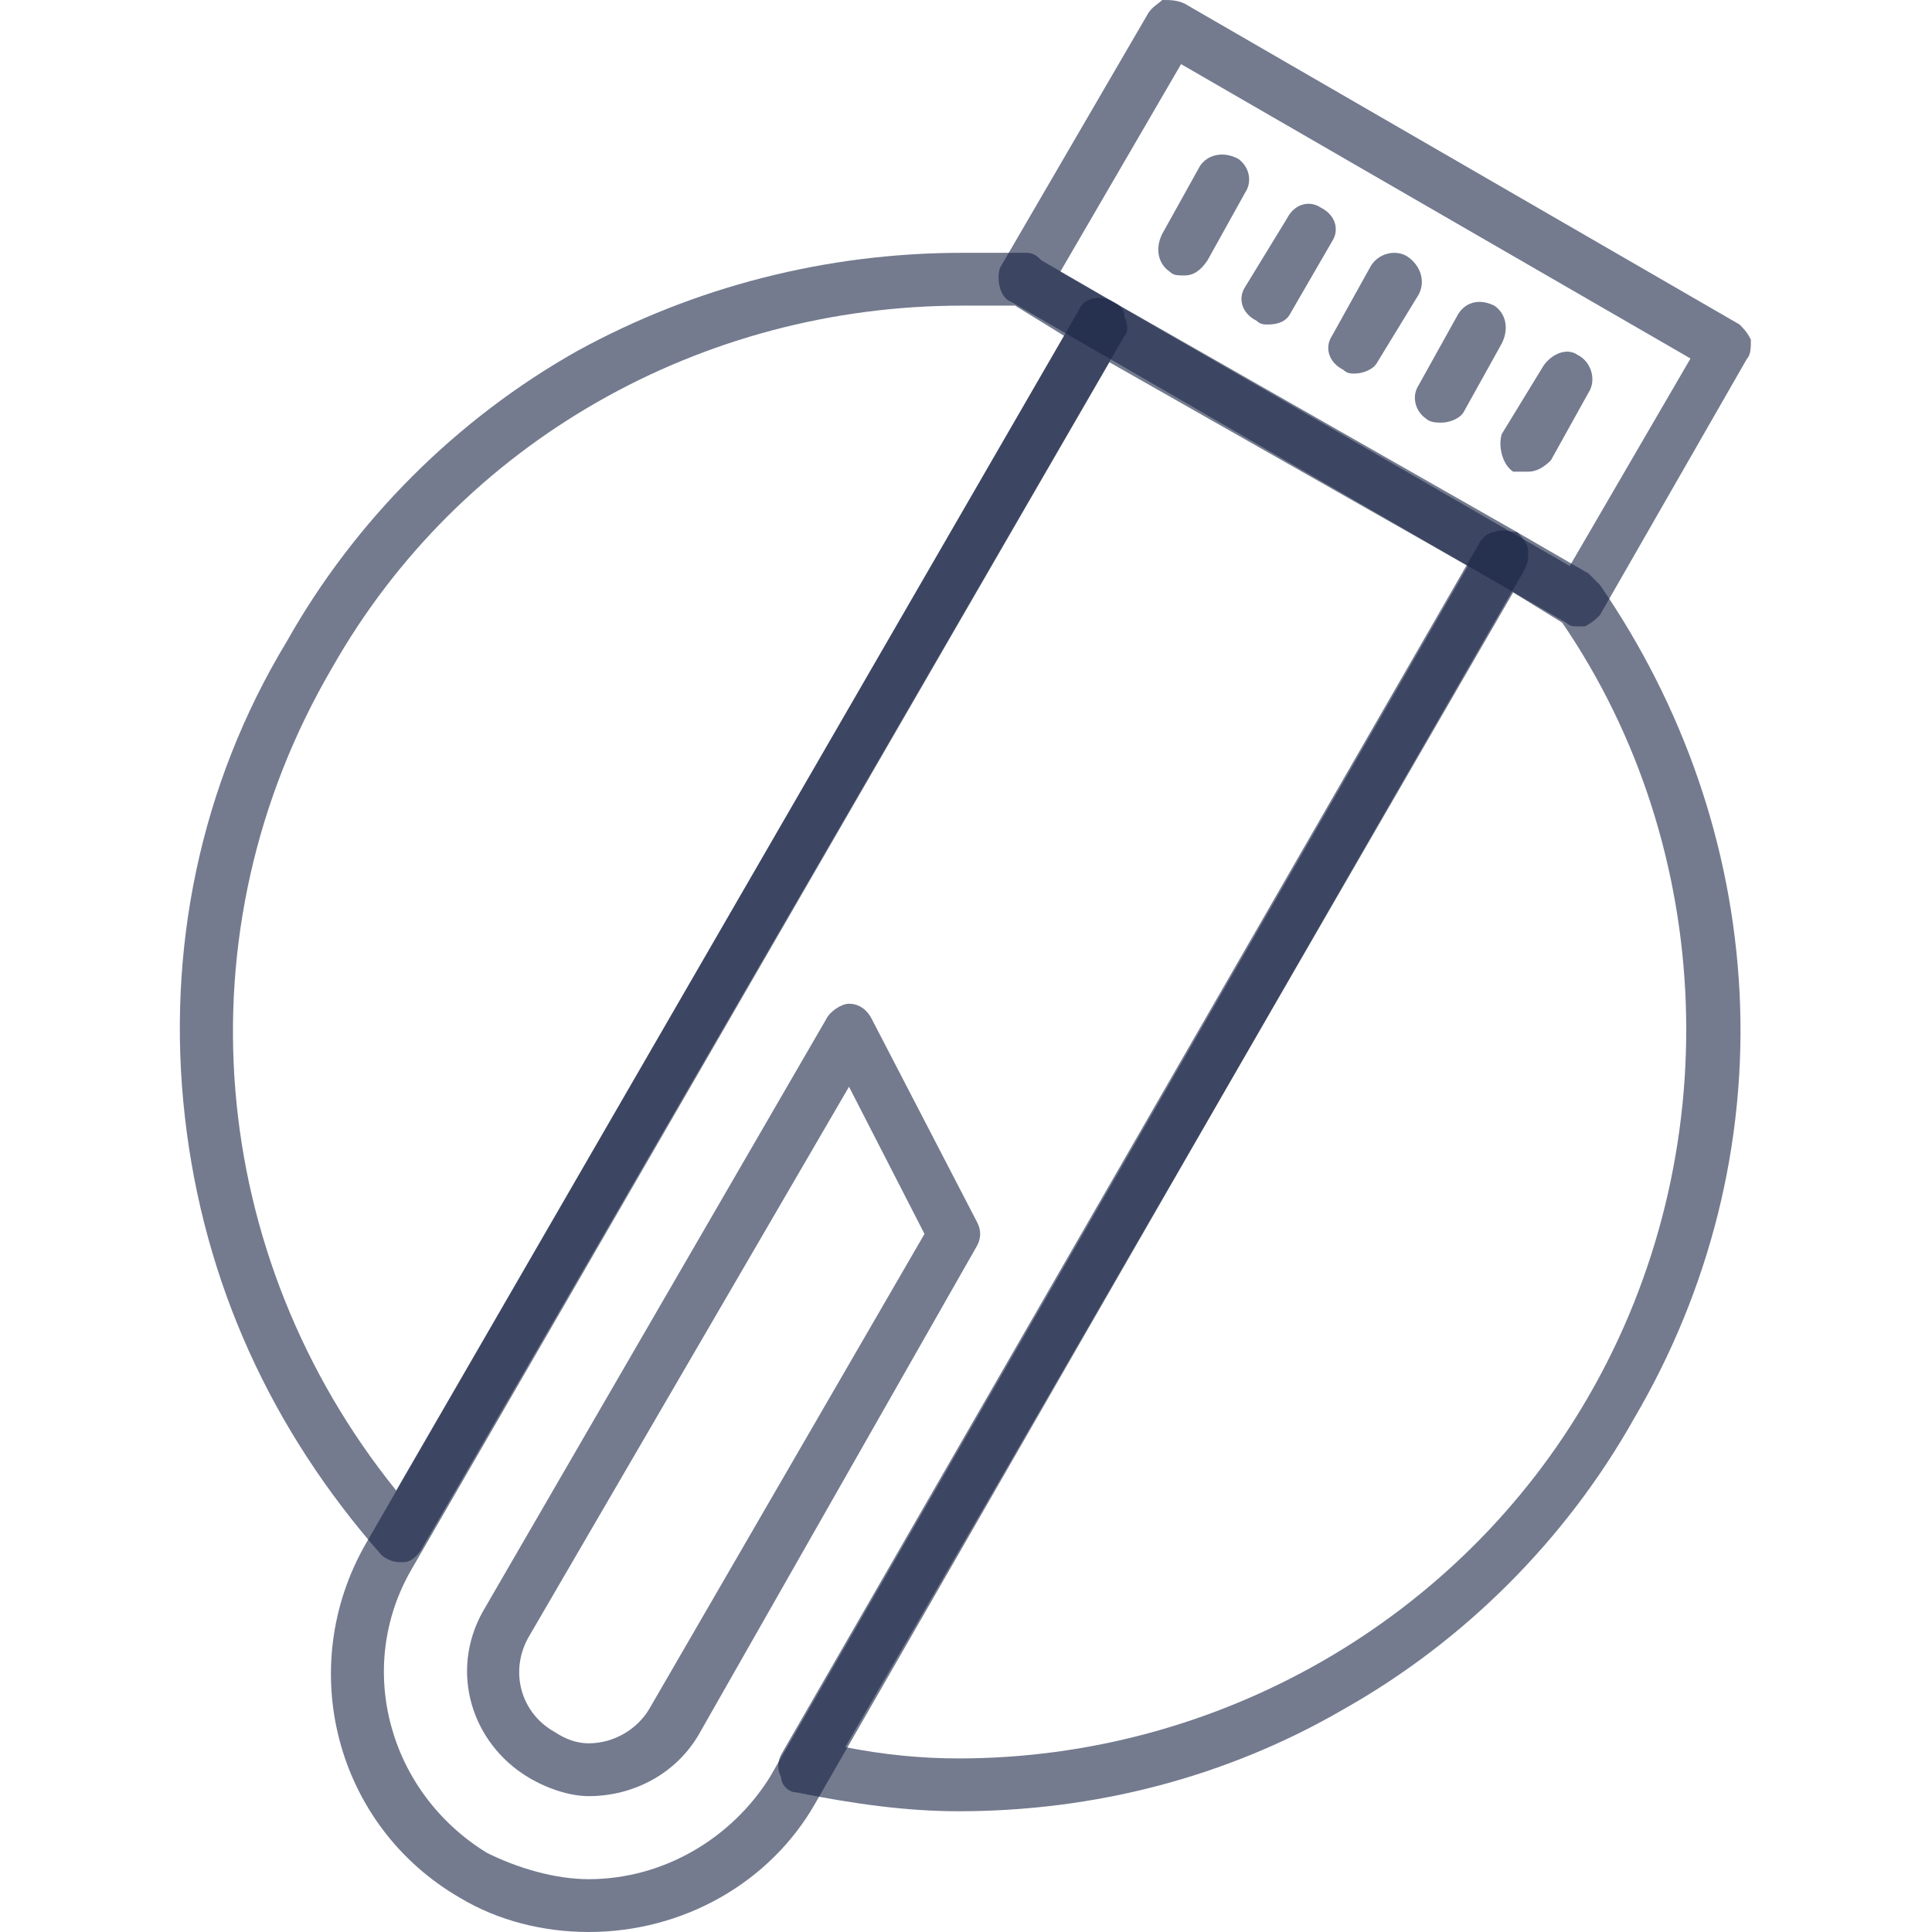 <svg xmlns="http://www.w3.org/2000/svg" fill="none" viewBox="0 0 56 56" height="56" width="56">
<path fill-opacity="0.6" fill="#182345" d="M45.719 18.156C45.609 18.156 45.5 18.156 45.391 18.047L29.312 8.75C28.984 8.641 28.875 8.094 28.984 7.766L33.25 0.438C33.359 0.219 33.578 0.109 33.688 0C33.906 0 34.125 0 34.344 0.109L50.422 9.406C50.531 9.516 50.641 9.625 50.75 9.844C50.75 10.062 50.75 10.281 50.641 10.391L46.375 17.828C46.266 17.938 46.156 18.047 45.938 18.156C45.938 18.156 45.828 18.156 45.719 18.156ZM30.734 7.875L45.5 16.406L49 10.391L34.234 1.859L30.734 7.875Z" clip-rule="evenodd" fill-rule="evenodd"></path>
<path fill-opacity="0.6" fill="#182345" d="M34.344 7.984C34.125 7.984 34.016 7.984 33.906 7.875C33.578 7.656 33.469 7.219 33.687 6.781L34.781 4.813C35 4.484 35.437 4.375 35.875 4.594C36.203 4.813 36.312 5.25 36.094 5.578L35 7.547C34.781 7.875 34.562 7.984 34.344 7.984Z" clip-rule="evenodd" fill-rule="evenodd"></path>
<path fill-opacity="0.6" fill="#182345" d="M36.75 9.406C36.641 9.406 36.531 9.406 36.422 9.297C35.984 9.078 35.875 8.641 36.094 8.312L37.297 6.344C37.516 5.906 37.953 5.797 38.281 6.016C38.719 6.234 38.828 6.672 38.609 7L37.406 9.078C37.297 9.297 37.078 9.406 36.75 9.406Z" clip-rule="evenodd" fill-rule="evenodd"></path>
<path fill-opacity="0.6" fill="#182345" d="M39.266 10.828C39.156 10.828 39.047 10.828 38.937 10.719C38.5 10.5 38.391 10.062 38.609 9.734L39.703 7.766C39.922 7.328 40.469 7.219 40.797 7.438C41.125 7.656 41.344 8.094 41.125 8.531L39.922 10.5C39.812 10.719 39.484 10.828 39.266 10.828Z" clip-rule="evenodd" fill-rule="evenodd"></path>
<path fill-opacity="0.6" fill="#182345" d="M41.781 12.25C41.672 12.25 41.453 12.25 41.344 12.141C41.016 11.922 40.906 11.484 41.125 11.156L42.219 9.188C42.437 8.75 42.875 8.641 43.312 8.859C43.641 9.078 43.75 9.516 43.531 9.953L42.437 11.922C42.328 12.141 42 12.25 41.781 12.25Z" clip-rule="evenodd" fill-rule="evenodd"></path>
<path fill-opacity="0.6" fill="#182345" d="M44.297 13.672C44.078 13.672 43.969 13.672 43.859 13.672C43.531 13.453 43.422 12.906 43.531 12.578L44.734 10.609C44.953 10.281 45.391 10.062 45.719 10.281C46.156 10.5 46.266 11.047 46.047 11.375L44.953 13.344C44.734 13.562 44.516 13.672 44.297 13.672Z" clip-rule="evenodd" fill-rule="evenodd"></path>
<path fill-opacity="0.6" fill="#182345" d="M17.062 56C15.75 56 14.438 55.672 13.344 55.016C9.734 52.938 8.531 48.344 10.609 44.734L31.281 8.969C31.391 8.641 31.938 8.531 32.266 8.75L43.969 15.422C44.078 15.531 44.297 15.75 44.297 15.969C44.297 16.188 44.297 16.297 44.188 16.516L23.625 52.281C22.312 54.578 19.797 56 17.062 56ZM32.156 10.5L11.922 45.5C10.281 48.344 11.266 51.953 14.109 53.703C14.984 54.141 16.078 54.469 17.062 54.469C19.25 54.469 21.219 53.266 22.312 51.516L42.547 16.406L32.156 10.5Z" clip-rule="evenodd" fill-rule="evenodd"></path>
<path fill-opacity="0.6" fill="#182345" d="M17.062 52.062C16.516 52.062 15.859 51.844 15.312 51.516C13.672 50.531 13.016 48.453 14 46.703L23.953 29.531C24.062 29.312 24.391 29.094 24.609 29.094C24.938 29.094 25.156 29.312 25.266 29.531L28.328 35.438C28.438 35.656 28.438 35.875 28.328 36.094L20.234 50.312C19.578 51.406 18.375 52.062 17.062 52.062ZM24.609 31.5L15.312 47.469C14.766 48.453 15.094 49.656 16.078 50.203C16.406 50.422 16.734 50.531 17.062 50.531C17.828 50.531 18.484 50.094 18.812 49.547L26.797 35.766L24.609 31.5Z" clip-rule="evenodd" fill-rule="evenodd"></path>
<path fill-opacity="0.6" fill="#182345" d="M27.781 52.5C26.25 52.5 24.719 52.281 23.078 51.953C22.859 51.953 22.641 51.734 22.641 51.516C22.531 51.297 22.531 51.078 22.641 50.859L42.875 15.75C42.984 15.531 43.203 15.422 43.312 15.422C43.531 15.312 43.75 15.422 43.969 15.422L46.047 16.625L46.375 16.953C48.781 20.453 50.203 24.5 50.422 28.766C50.641 33.141 49.547 37.406 47.359 41.125C45.391 44.625 42.438 47.578 38.938 49.547C35.547 51.516 31.719 52.5 27.781 52.5ZM24.5 50.641C25.594 50.859 26.688 50.969 27.781 50.969C35.328 50.969 42.328 46.922 46.047 40.469C50.094 33.469 49.766 24.609 45.281 18.047L43.859 17.172L24.5 50.641ZM11.594 45.281C11.375 45.281 11.156 45.172 11.047 45.062C7.875 41.453 5.906 37.188 5.359 32.375C4.812 27.562 5.797 22.75 8.312 18.594C10.281 15.094 13.234 12.141 16.734 10.172C20.125 8.312 23.953 7.328 27.891 7.328H29.75C29.969 7.328 30.078 7.438 30.188 7.547L32.266 8.75C32.484 8.859 32.594 8.969 32.594 9.188C32.703 9.406 32.703 9.625 32.594 9.734L12.25 44.844C12.141 45.062 11.922 45.281 11.703 45.281C11.703 45.281 11.703 45.281 11.594 45.281ZM27.891 8.859C20.344 8.859 13.344 12.797 9.625 19.359C5.141 27.016 6.016 36.422 11.484 43.203L30.844 9.734L29.422 8.859C28.875 8.859 28.438 8.859 27.891 8.859Z" clip-rule="evenodd" fill-rule="evenodd"></path>
</svg>
